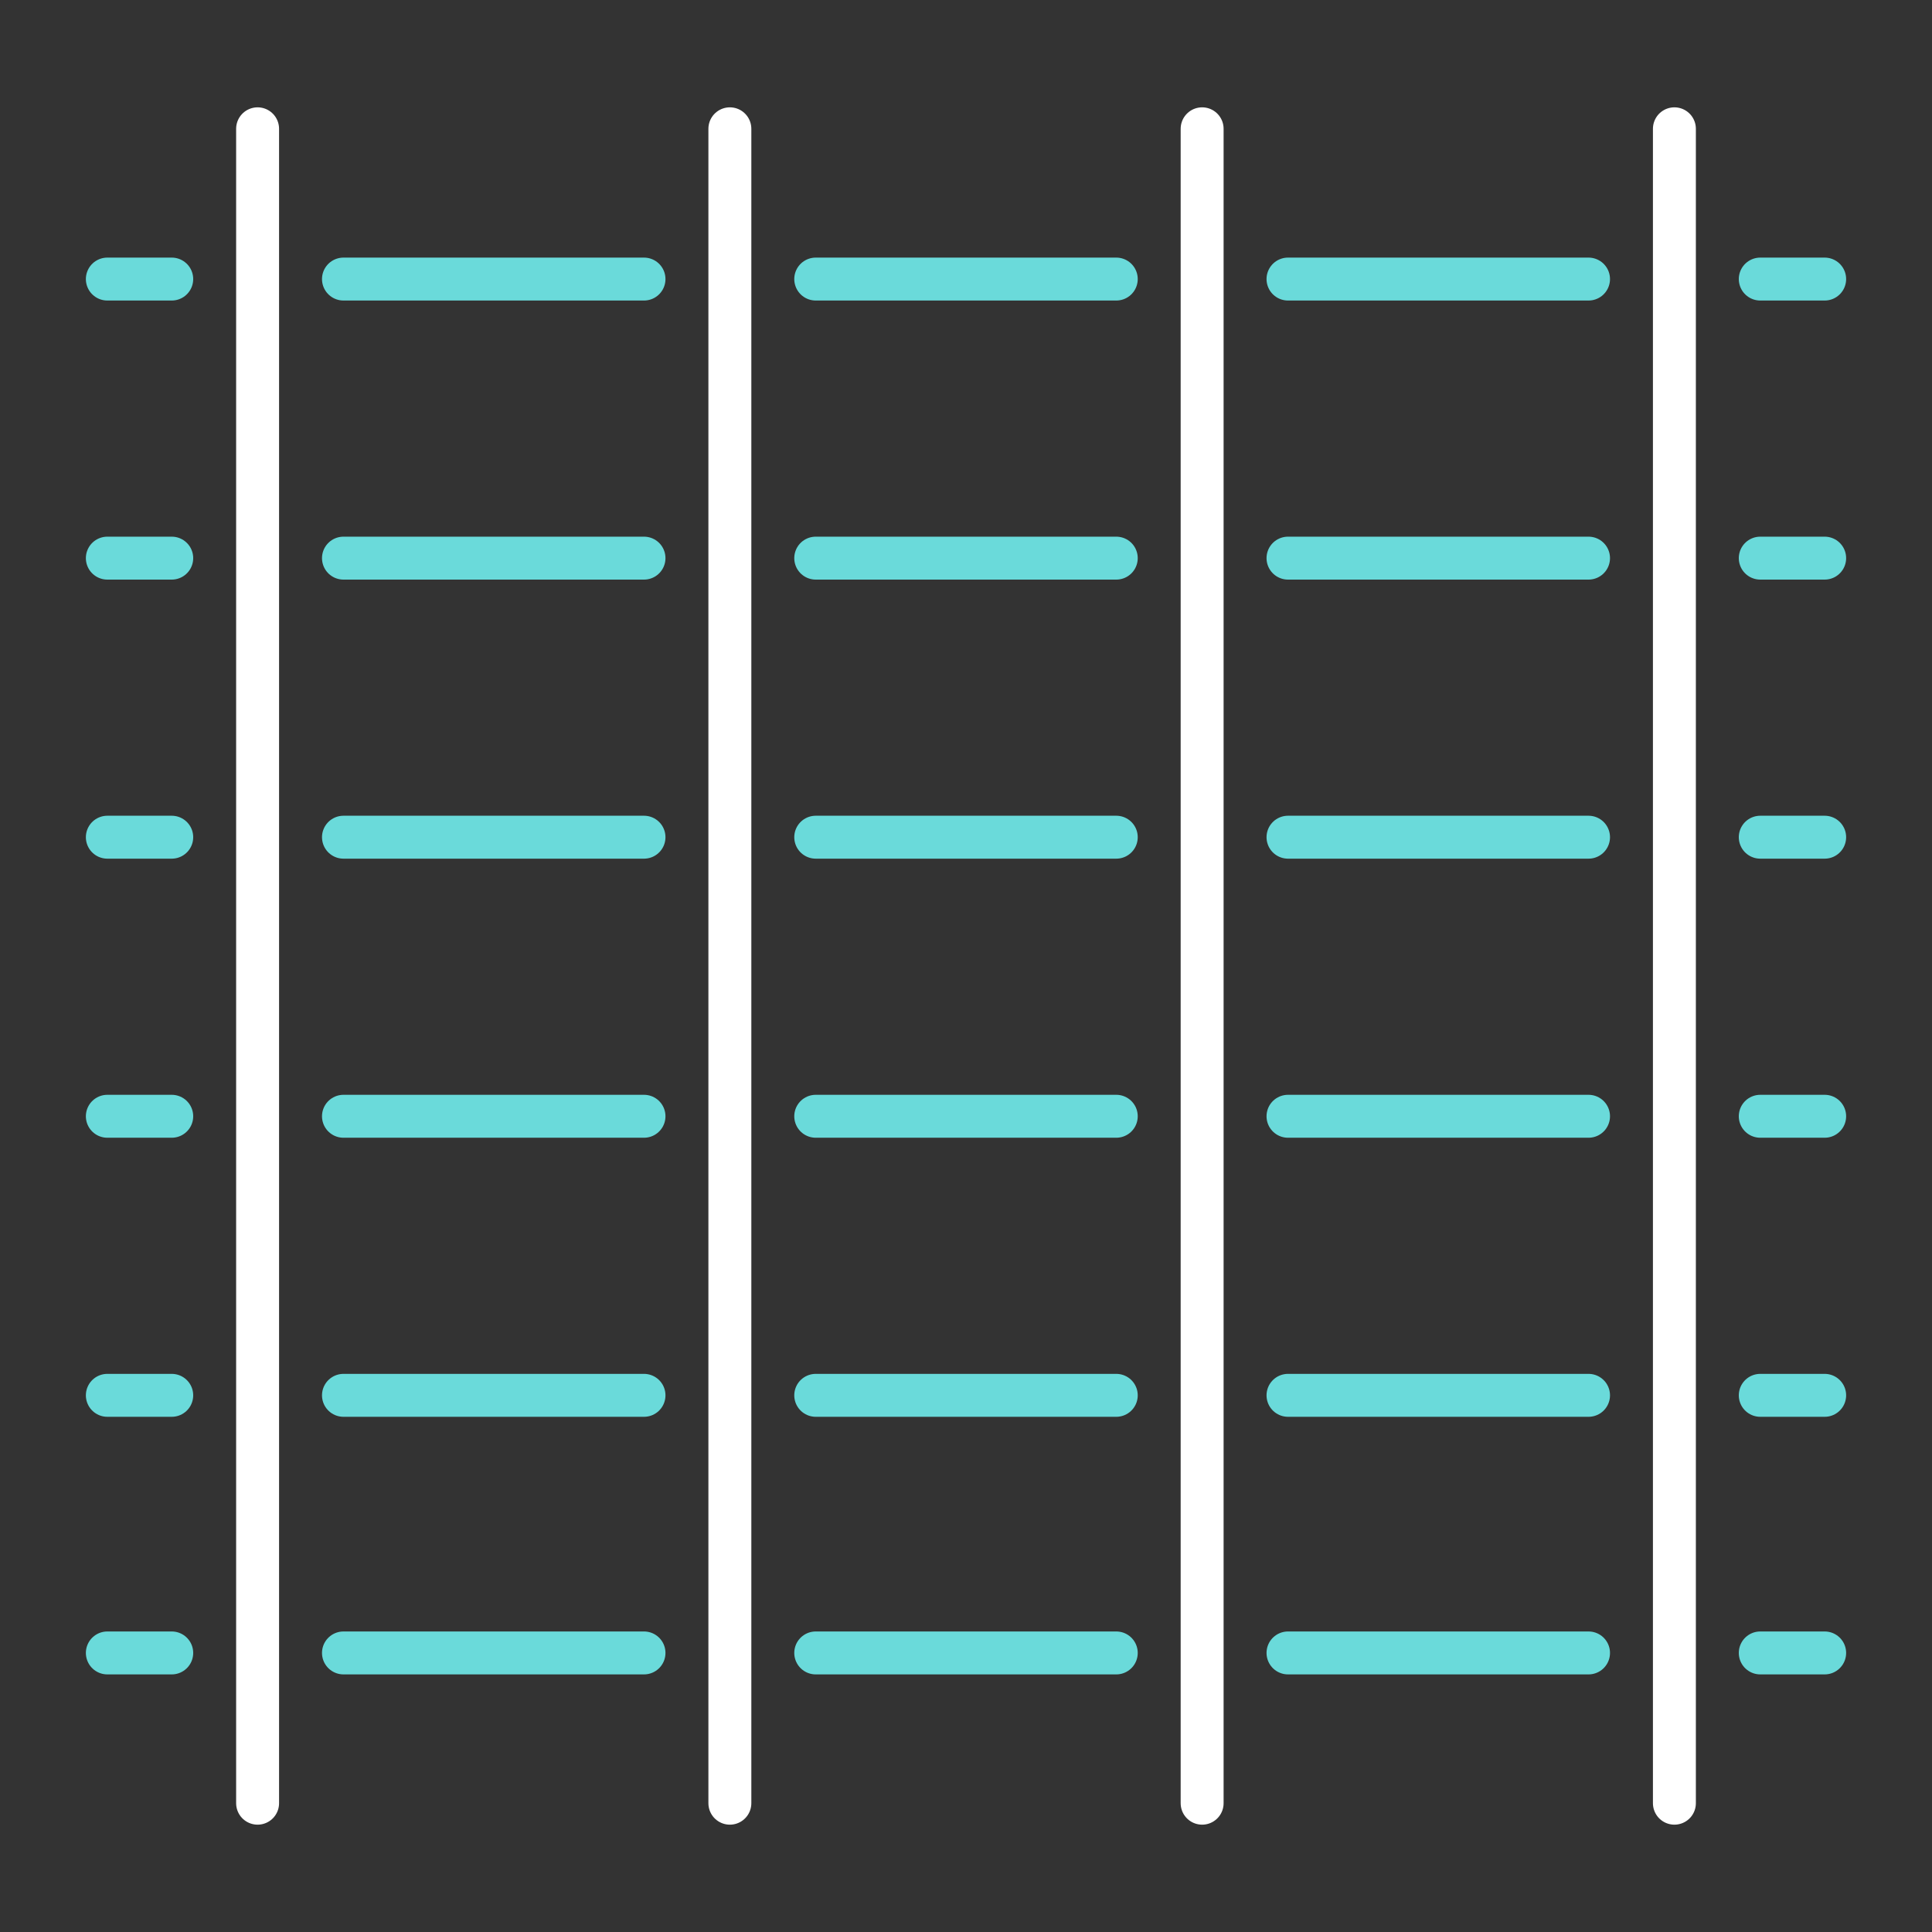 <?xml version="1.0" encoding="utf-8"?>
<!-- Generator: Adobe Illustrator 21.1.0, SVG Export Plug-In . SVG Version: 6.00 Build 0)  -->
<!DOCTYPE svg PUBLIC "-//W3C//DTD SVG 1.1//EN" "http://www.w3.org/Graphics/SVG/1.1/DTD/svg11.dtd">
<svg version="1.1" id="Layer_2" xmlns="http://www.w3.org/2000/svg" xmlns:xlink="http://www.w3.org/1999/xlink" x="0px" y="0px"
	 viewBox="0 0 90 90" style="enable-background:new 0 0 90 90;" xml:space="preserve">
<rect x="0" y="0" width="90" height="90" fill="#333333" stroke="none"/>
<style type="text/css">
	.st0{fill:none;stroke:#6ADADA;stroke-width:2;stroke-linecap:round;stroke-linejoin:round;}
	.st1{fill:none;stroke:#FFFFFF;stroke-width:2;stroke-linecap:round;stroke-linejoin:round;}
</style>
<title>KF_9_text_styles</title>
<line class="st0" x1="8" y1="13" x2="5" y2="13"/>
<line class="st0" x1="30" y1="13" x2="16" y2="13"/>
<line class="st0" x1="52" y1="13" x2="38" y2="13"/>
<line class="st0" x1="74" y1="13" x2="60" y2="13"/>
<line class="st0" x1="85" y1="13" x2="82" y2="13"/>
<line class="st0" x1="8" y1="77" x2="5" y2="77"/>
<line class="st0" x1="30" y1="77" x2="16" y2="77"/>
<line class="st0" x1="52" y1="77" x2="38" y2="77"/>
<line class="st0" x1="74" y1="77" x2="60" y2="77"/>
<line class="st0" x1="85" y1="77" x2="82" y2="77"/>
<line class="st0" x1="8" y1="65" x2="5" y2="65"/>
<line class="st0" x1="30" y1="65" x2="16" y2="65"/>
<line class="st0" x1="52" y1="65" x2="38" y2="65"/>
<line class="st0" x1="74" y1="65" x2="60" y2="65"/>
<line class="st0" x1="85" y1="65" x2="82" y2="65"/>
<line class="st0" x1="8" y1="52" x2="5" y2="52"/>
<line class="st0" x1="30" y1="52" x2="16" y2="52"/>
<line class="st0" x1="52" y1="52" x2="38" y2="52"/>
<line class="st0" x1="74" y1="52" x2="60" y2="52"/>
<line class="st0" x1="85" y1="52" x2="82" y2="52"/>
<line class="st0" x1="8" y1="39" x2="5" y2="39"/>
<line class="st0" x1="30" y1="39" x2="16" y2="39"/>
<line class="st0" x1="52" y1="39" x2="38" y2="39"/>
<line class="st0" x1="74" y1="39" x2="60" y2="39"/>
<line class="st0" x1="85" y1="39" x2="82" y2="39"/>
<line class="st0" x1="8" y1="26" x2="5" y2="26"/>
<line class="st0" x1="30" y1="26" x2="16" y2="26"/>
<line class="st0" x1="52" y1="26" x2="38" y2="26"/>
<line class="st0" x1="74" y1="26" x2="60" y2="26"/>
<line class="st0" x1="85" y1="26" x2="82" y2="26"/>
<line class="st1" x1="12" y1="84" x2="12" y2="6"/>
<line class="st1" x1="34" y1="84" x2="34" y2="6"/>
<line class="st1" x1="56" y1="84" x2="56" y2="6"/>
<line class="st1" x1="78" y1="84" x2="78" y2="6"/>
</svg>
